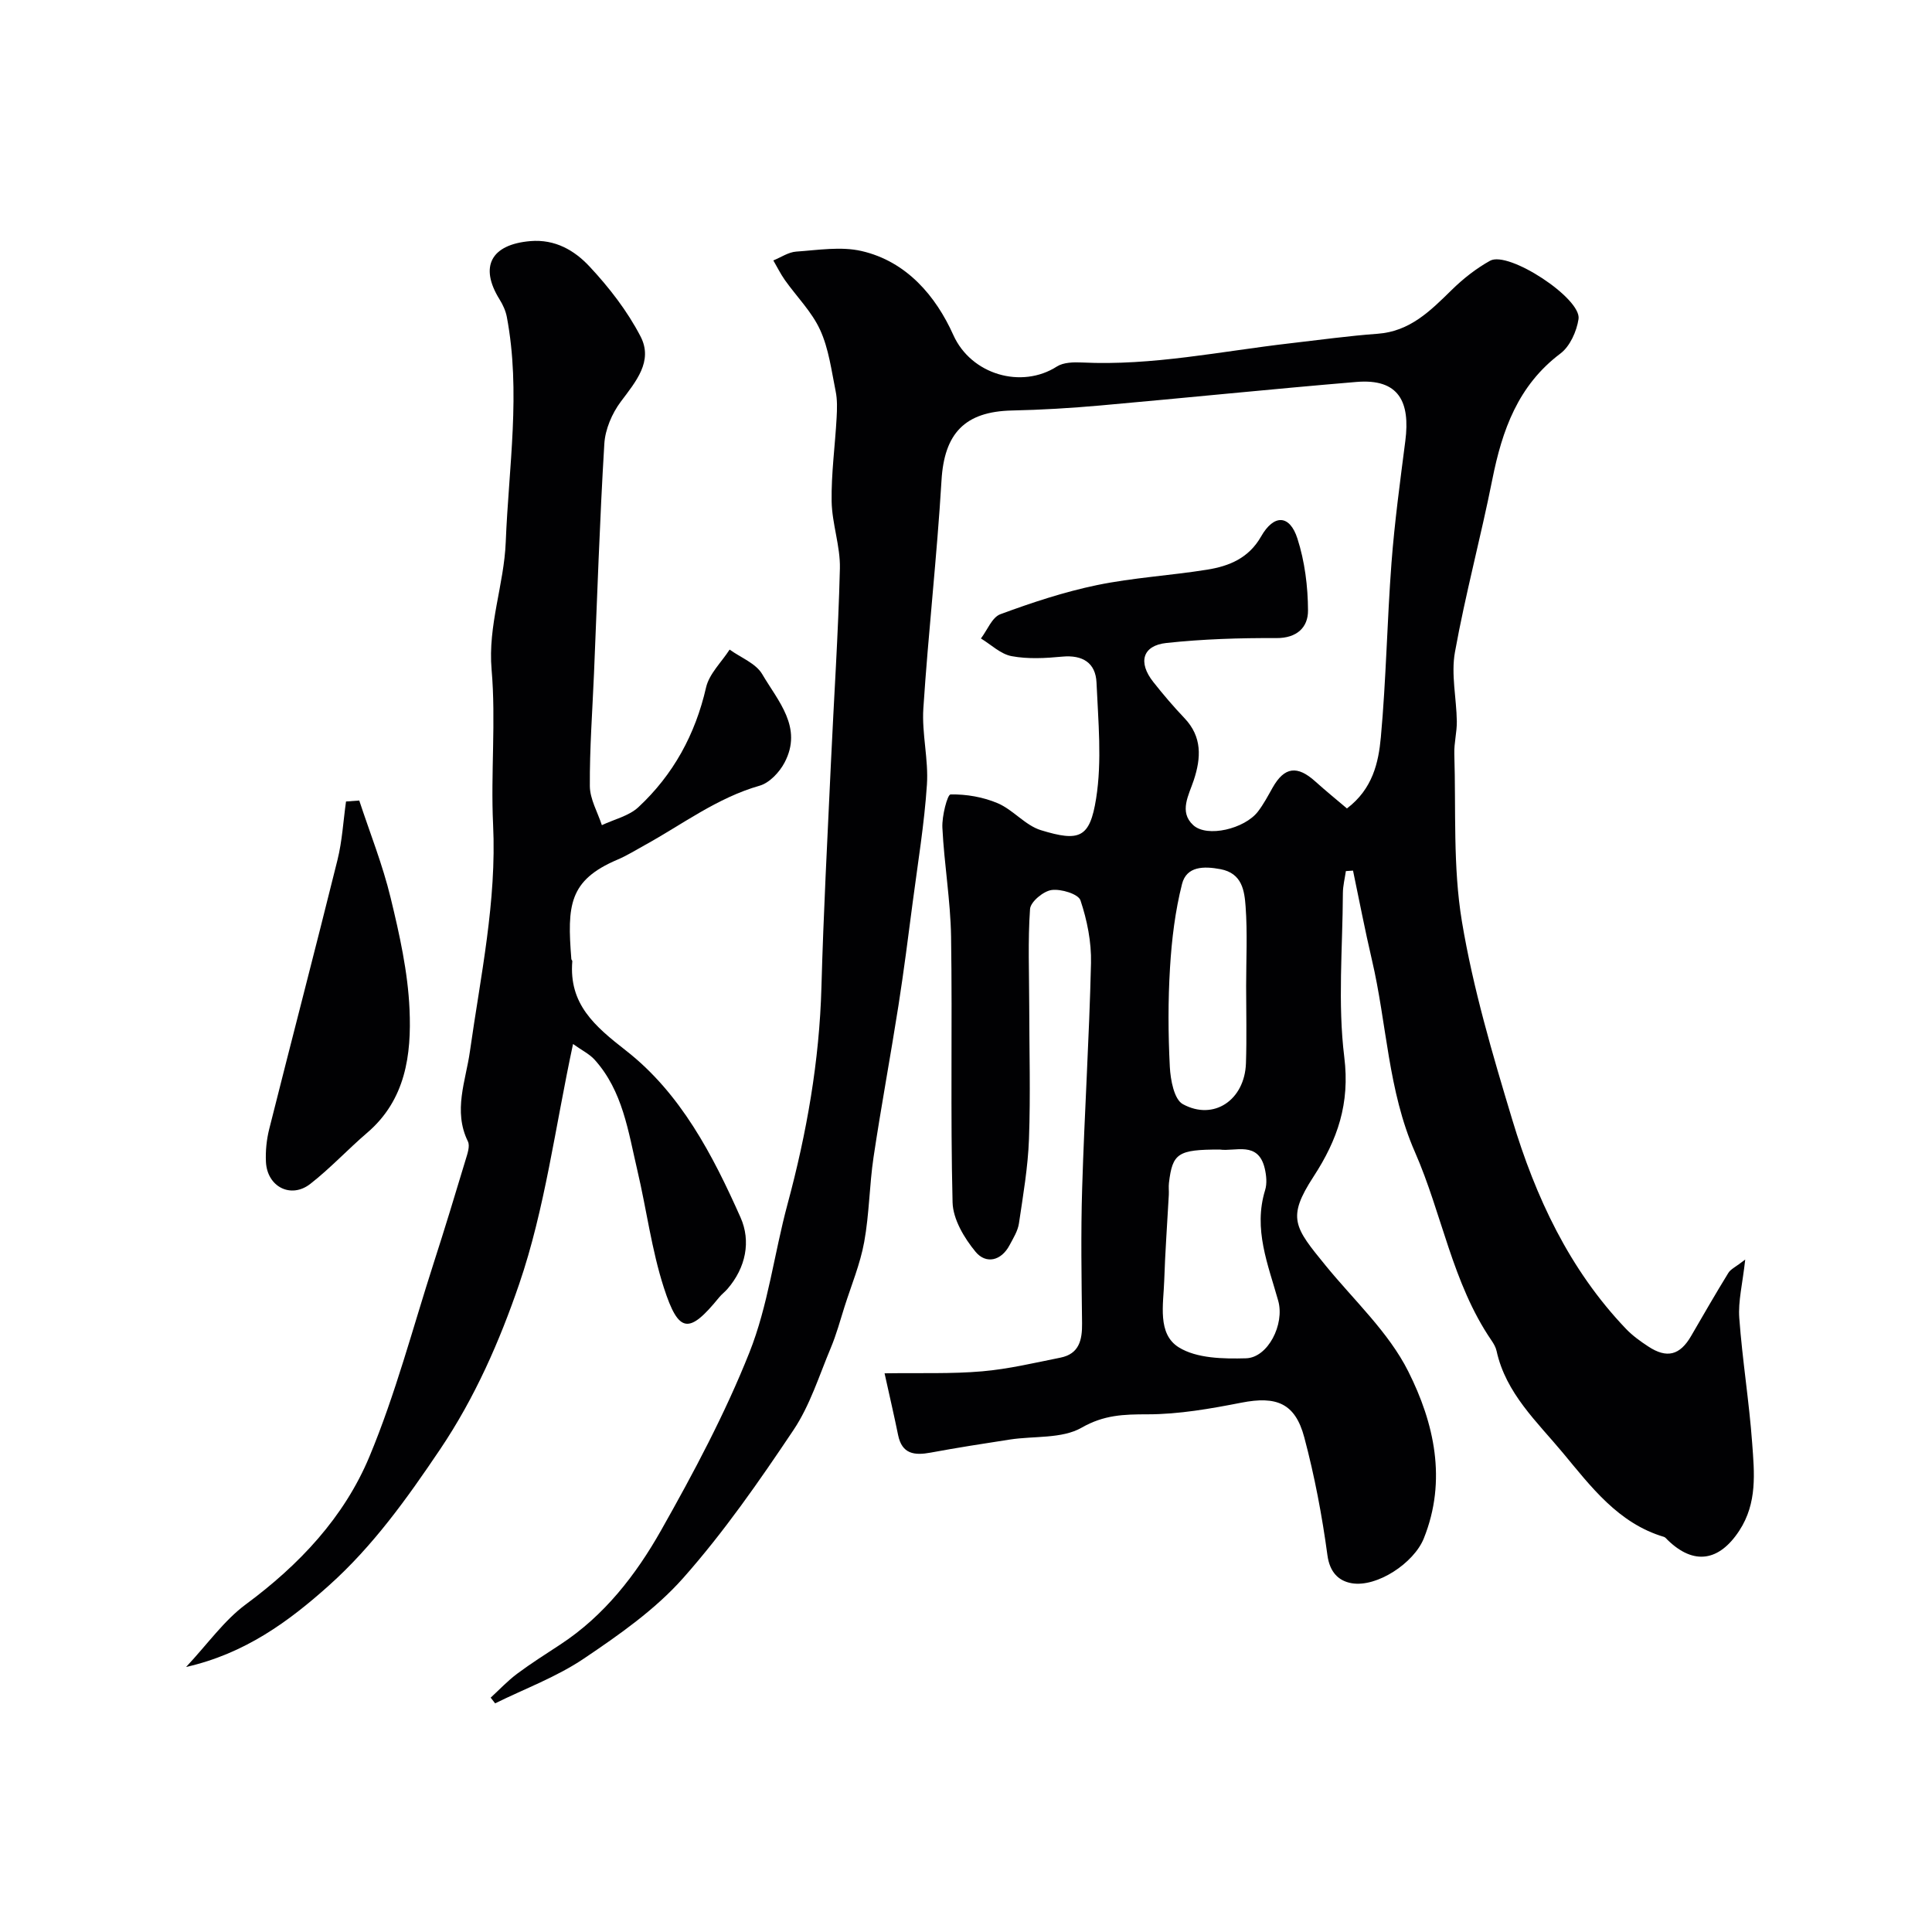 <svg enable-background="new 0 0 400 400" viewBox="0 0 400 400" xmlns="http://www.w3.org/2000/svg"><g fill="#010103"><path d="m101.59 351.48c1.82-1.67 3.52-3.49 5.49-4.96 2.87-2.14 5.91-4.06 8.91-6.03 9.12-5.97 15.67-14.43 20.88-23.65 6.74-11.93 13.24-24.13 18.29-36.83 3.87-9.73 5.13-20.47 7.88-30.67 3.98-14.76 6.61-29.66 7.03-44.99.42-15.37 1.24-30.74 1.95-46.1.62-13.52 1.54-27.03 1.87-40.55.11-4.61-1.63-9.25-1.71-13.9-.09-5.75.71-11.5 1.03-17.26.1-1.85.17-3.76-.2-5.55-.87-4.28-1.42-8.78-3.21-12.68-1.72-3.77-4.86-6.88-7.3-10.33-.9-1.28-1.6-2.7-2.39-4.06 1.58-.64 3.13-1.72 4.74-1.83 4.5-.31 9.24-1.1 13.52-.12 9.35 2.15 15.4 9.35 19.01 17.4 3.7 8.22 14.14 11.2 21.44 6.51 1.36-.87 3.47-.91 5.2-.83 14.58.71 28.8-2.33 43.15-3.98 6.02-.69 12.03-1.53 18.07-1.97 6.69-.49 10.91-4.75 15.3-9.05 2.37-2.33 5.08-4.47 7.97-6.07 3.81-2.11 18.95 7.8 18.31 12.07-.39 2.56-1.78 5.67-3.76 7.15-8.78 6.62-12.05 15.85-14.09 26.06-2.38 11.96-5.58 23.76-7.74 35.76-.83 4.6.32 9.54.39 14.33.03 2.24-.59 4.49-.52 6.73.36 11.58-.31 23.34 1.57 34.68 2.31 13.89 6.35 27.55 10.43 41.07 4.81 15.98 11.79 30.99 23.54 43.29 1.34 1.4 2.97 2.58 4.61 3.65 3.87 2.55 6.57 1.82 8.88-2.17 2.54-4.38 5.07-8.77 7.72-13.08.47-.76 1.48-1.19 3.48-2.74-.56 5.07-1.49 8.63-1.23 12.11.63 8.65 2.04 17.25 2.67 25.9.45 6.15 1.09 12.37-2.67 18.12-4.15 6.34-9.41 7.22-14.85 1.91-.24-.23-.47-.55-.76-.63-9.44-2.8-15.12-10.43-20.91-17.39-5.33-6.41-11.82-12.34-13.73-21.1-.17-.78-.61-1.53-1.07-2.2-8.1-11.86-10.2-26.15-15.84-39-5.59-12.73-5.8-26.57-8.91-39.81-1.43-6.11-2.61-12.29-3.9-18.44-.49.03-.98.07-1.48.1-.22 1.52-.61 3.04-.62 4.56-.05 11.33-1.09 22.79.29 33.96 1.19 9.6-1.38 17.08-6.37 24.74-5.58 8.57-3.95 10.49 2.51 18.41 5.88 7.21 13.05 13.81 17.12 21.94 5.33 10.62 8.05 22.5 3.2 34.56-2.05 5.09-9.68 10.17-14.93 9.27-2.69-.47-4.54-2.25-5.02-5.8-1.11-8.2-2.66-16.39-4.79-24.39-1.89-7.12-5.79-8.61-13.03-7.19-6.4 1.25-12.95 2.41-19.43 2.41-4.92 0-9.01.11-13.65 2.77-4.08 2.33-9.84 1.68-14.84 2.45-5.48.84-10.97 1.7-16.42 2.71-3.35.62-5.93.31-6.73-3.65-.77-3.78-1.64-7.53-2.8-12.77 7.48-.11 13.87.14 20.19-.41 5.46-.47 10.86-1.76 16.25-2.84 3.85-.78 4.49-3.65 4.45-7.1-.11-9.33-.27-18.67.02-27.99.47-15.54 1.47-31.07 1.83-46.61.1-4.34-.8-8.85-2.18-12.97-.44-1.32-4.03-2.41-5.98-2.14-1.7.23-4.35 2.44-4.46 3.92-.47 6.63-.18 13.31-.17 19.98.01 9.21.28 18.42-.05 27.62-.21 5.86-1.22 11.7-2.08 17.51-.23 1.55-1.16 3.03-1.92 4.46-1.76 3.36-4.94 3.98-7.06 1.41-2.35-2.84-4.67-6.74-4.76-10.23-.46-18.32-.03-36.66-.31-54.99-.12-7.54-1.43-15.05-1.8-22.59-.12-2.38 1.04-6.87 1.69-6.88 3.27-.07 6.77.54 9.79 1.83 3.19 1.37 5.69 4.58 8.92 5.57 7.97 2.44 10.13 1.64 11.43-6.56 1.24-7.81.43-16 .08-24-.18-4.1-2.89-5.77-7.11-5.37-3.47.33-7.08.53-10.46-.1-2.27-.42-4.25-2.38-6.36-3.66 1.32-1.73 2.3-4.38 4.02-5.02 6.53-2.41 13.2-4.62 20-6.03 7.51-1.55 15.25-1.98 22.84-3.2 4.53-.73 8.58-2.37 11.14-6.86 2.65-4.66 5.93-4.56 7.53.43 1.52 4.73 2.17 9.9 2.19 14.89.02 3.46-2.27 5.74-6.57 5.71-7.58-.04-15.21.2-22.74 1.01-4.97.53-5.94 4.01-2.72 8.08 2.04 2.58 4.18 5.1 6.45 7.48 3.69 3.88 3.45 8.23 1.93 12.84-1.03 3.11-3.12 6.56-.11 9.32 2.88 2.64 10.65.75 13.38-2.8 1.19-1.54 2.11-3.3 3.07-5 2.43-4.27 5.08-4.63 8.84-1.23 2.15 1.94 4.4 3.76 6.53 5.57 5.32-4.03 6.54-9.49 7.02-14.74 1.1-11.99 1.29-24.06 2.2-36.07.64-8.46 1.79-16.89 2.87-25.31 1.02-8-1.28-12.93-10.15-12.18-17.68 1.48-35.33 3.3-53 4.87-6.08.54-12.19.91-18.29 1.04-9.8.21-14.02 4.78-14.59 14.46-.94 15.75-2.73 31.46-3.76 47.21-.34 5.22 1.09 10.56.74 15.79-.54 8.14-1.88 16.22-2.94 24.32-.93 7.14-1.84 14.28-2.95 21.39-1.64 10.48-3.59 20.92-5.16 31.41-.87 5.83-.88 11.8-1.94 17.59-.83 4.55-2.65 8.91-4.06 13.35-.91 2.88-1.7 5.81-2.87 8.59-2.41 5.75-4.3 11.89-7.72 16.99-7.08 10.57-14.4 21.12-22.82 30.62-5.79 6.53-13.26 11.76-20.58 16.69-5.64 3.8-12.2 6.22-18.36 9.26-.32-.42-.62-.8-.92-1.18zm150.94-113.48c-8.65 0-9.78.76-10.51 6.89-.1.82.01 1.66-.03 2.49-.32 5.92-.76 11.83-.95 17.76-.16 4.9-1.47 11.02 3.01 13.81 3.72 2.31 9.24 2.4 13.93 2.27 4.53-.13 8.03-7.03 6.66-11.91-2.1-7.5-5.2-14.83-2.71-22.91.42-1.36.26-3.03-.07-4.45-1.35-5.81-6.13-3.47-9.33-3.95zm5.47-33.83c0-5.49.29-11.01-.11-16.47-.24-3.26-.7-6.9-5.21-7.75-3.44-.65-7.01-.62-7.95 3.06-1.43 5.63-2.14 11.51-2.49 17.32-.42 6.83-.39 13.72-.04 20.56.14 2.69.89 6.73 2.69 7.71 6.42 3.51 12.81-.88 13.07-8.45.18-5.33.04-10.66.04-15.98z"/><path d="m118.64 216.15c-3.73 17.4-5.81 34.11-11.15 49.7-4.03 11.76-9.12 23.46-16.39 34.25-6.88 10.21-13.89 20-22.99 28.15-8.35 7.48-17.39 14.11-29.58 16.88 4.49-4.8 7.87-9.64 12.36-12.96 11.08-8.19 20.35-18.03 25.59-30.58 5.41-12.96 8.99-26.68 13.31-40.09 2.29-7.1 4.46-14.24 6.61-21.38.37-1.23.95-2.84.47-3.81-3.1-6.32-.43-12.55.42-18.62 2.2-15.61 5.56-31.02 4.8-46.98-.51-10.67.61-21.44-.31-32.06-.8-9.2 2.59-17.64 2.93-26.46.61-15.51 3.16-31.06.22-46.59-.24-1.25-.81-2.5-1.49-3.59-4.26-6.84-1.75-11.4 6.35-12.09 5.17-.44 9.17 1.95 12.24 5.23 4.07 4.35 7.86 9.24 10.59 14.51 2.66 5.14-.98 9.34-4.09 13.5-1.82 2.43-3.23 5.73-3.41 8.72-.96 15.84-1.47 31.72-2.14 47.58-.33 7.76-.91 15.53-.86 23.29.02 2.7 1.61 5.4 2.49 8.09 2.55-1.21 5.59-1.89 7.56-3.72 7.23-6.73 11.78-15.05 14.01-24.78.65-2.84 3.2-5.24 4.88-7.85 2.31 1.67 5.44 2.85 6.75 5.09 3.25 5.56 8.47 11.03 4.62 18.31-1.05 1.99-3.12 4.2-5.16 4.78-8.82 2.52-15.99 8.02-23.82 12.33-1.86 1.02-3.67 2.16-5.61 2.98-10.07 4.28-10.43 9.47-9.55 20.58.01.15.21.31.2.45-.74 8.88 4.62 13.43 11.11 18.5 11.33 8.84 17.97 21.63 23.72 34.55 2.19 4.92 1.1 10.38-2.69 14.78-.54.63-1.23 1.14-1.75 1.78-6.21 7.63-8.36 7.52-11.44-2.03-2.54-7.86-3.58-16.19-5.48-24.27-1.89-8.04-3.01-16.45-8.87-22.94-1.09-1.19-2.67-1.95-4.45-3.23z"/><path d="m74.38 165.74c2.21 6.71 4.85 13.31 6.5 20.16 1.84 7.58 3.57 15.35 3.91 23.1.41 9.36-.8 18.7-8.75 25.51-4.01 3.43-7.63 7.35-11.78 10.59-4.02 3.15-8.95.62-9.2-4.54-.11-2.26.13-4.61.68-6.81 4.67-18.58 9.52-37.11 14.13-55.7.98-3.94 1.2-8.07 1.77-12.11.91-.07 1.82-.14 2.74-.2z"/></g></svg>